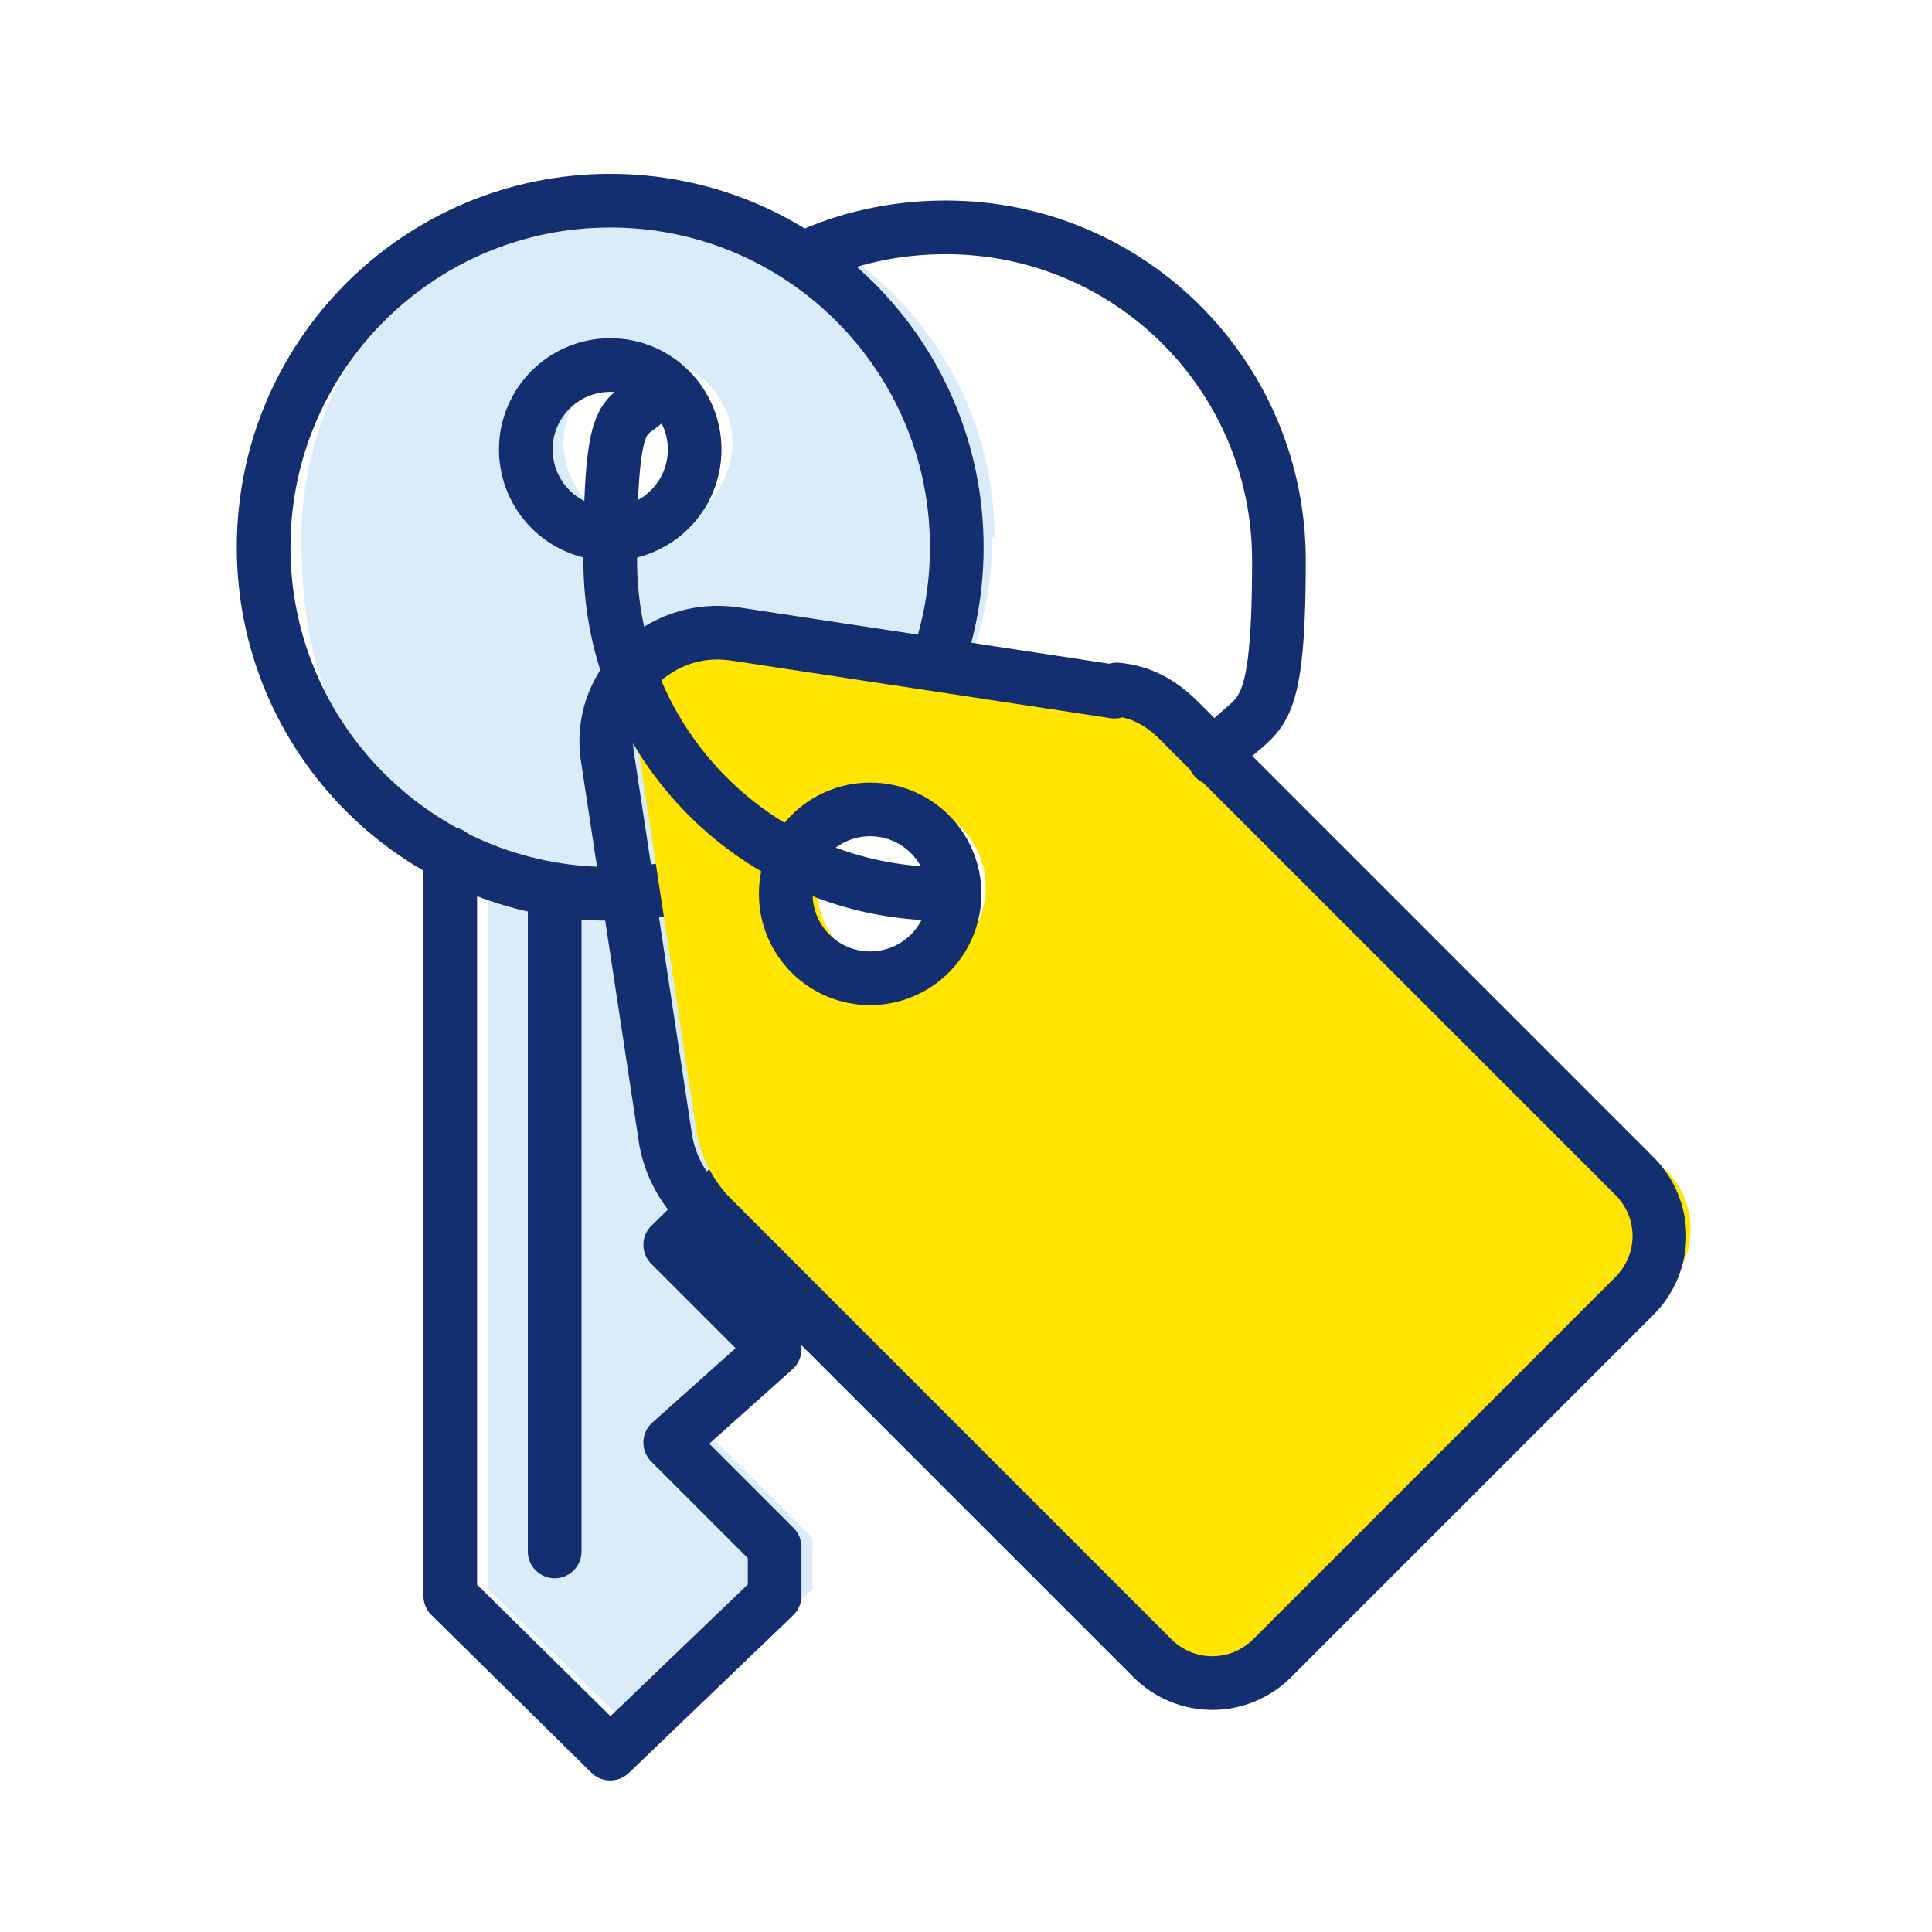 <svg width="72" height="72" viewBox="0 0 72 72" fill="none" xmlns="http://www.w3.org/2000/svg">
<path d="M37.065 20.064C37.065 12.944 31.269 7.148 24.149 7.148C17.029 7.148 11.233 12.944 11.233 20.064C11.233 27.184 14.048 29.42 18.188 31.572V59.225L24.149 65.021L30.276 59.225V57.321L26.384 53.43L30.276 49.953L26.384 46.061L30.276 42.253V31.489H30.027C34.167 29.337 36.982 25.032 36.982 19.981L37.065 20.064ZM24.149 19.65C22.41 19.65 21.003 18.242 21.003 16.504C21.003 14.765 22.41 13.357 24.149 13.357C25.887 13.357 27.295 14.765 27.295 16.504C27.295 18.242 25.887 19.65 24.149 19.65Z" fill="#DAECFA"/>
<path d="M22.741 33.311C29.874 33.311 35.657 27.528 35.657 20.395C35.657 13.262 29.874 7.479 22.741 7.479C15.608 7.479 9.825 13.262 9.825 20.395C9.825 27.528 15.608 33.311 22.741 33.311Z" stroke="#142F70" stroke-width="2" stroke-linecap="round" stroke-linejoin="round"/>
<path d="M28.868 42.584L24.977 46.392L28.868 50.283L24.977 53.761L28.868 57.652V59.474L22.741 65.352L16.78 59.474V31.82" stroke="#142F70" stroke-width="2" stroke-linecap="round" stroke-linejoin="round"/>
<path d="M61.986 43.66L45.013 26.687C44.35 26.025 43.605 25.611 42.695 25.528L28.537 23.375C25.722 22.961 23.321 25.362 23.817 28.095L25.97 42.252C26.136 43.163 26.55 43.908 27.129 44.571L44.102 61.544C45.344 62.785 47.331 62.785 48.573 61.544L62.068 48.048C63.31 46.806 63.31 44.819 62.068 43.577L61.986 43.66ZM33.587 36.208C31.849 36.208 30.441 34.801 30.441 33.062C30.441 31.324 31.849 29.916 33.587 29.916C35.326 29.916 36.733 31.324 36.733 33.062C36.733 34.801 35.326 36.208 33.587 36.208Z" fill="#FFE500"/>
<path d="M20.671 33.311V57.818" stroke="#142F70" stroke-width="2" stroke-linecap="round" stroke-linejoin="round"/>
<path d="M22.741 19.898C24.479 19.898 25.888 18.489 25.888 16.752C25.888 15.014 24.479 13.605 22.741 13.605C21.004 13.605 19.595 15.014 19.595 16.752C19.595 18.489 21.004 19.898 22.741 19.898Z" stroke="#142F70" stroke-width="2" stroke-linecap="round" stroke-linejoin="round"/>
<path d="M32.428 36.457C34.166 36.457 35.574 35.048 35.574 33.311C35.574 31.573 34.166 30.165 32.428 30.165C30.69 30.165 29.282 31.573 29.282 33.311C29.282 35.048 30.69 36.457 32.428 36.457Z" stroke="#142F70" stroke-width="2" stroke-linecap="round" stroke-linejoin="round"/>
<path d="M35.16 33.311C28.288 33.311 22.741 27.764 22.741 20.892C22.741 14.02 23.486 16.172 24.645 14.268" stroke="#142F70" stroke-width="2" stroke-linecap="round" stroke-linejoin="round"/>
<path d="M29.944 9.632C31.517 8.887 33.339 8.473 35.243 8.473C42.115 8.473 47.662 14.02 47.662 20.892C47.662 27.764 46.752 26.191 45.261 28.261" stroke="#142F70" stroke-width="2" stroke-linecap="round" stroke-linejoin="round"/>
<path d="M41.535 25.776L27.378 23.624C24.563 23.21 22.162 25.611 22.658 28.343L24.811 42.501C24.977 43.412 25.39 44.157 25.97 44.819L42.943 61.792C44.185 63.034 46.172 63.034 47.414 61.792L60.909 48.297C62.151 47.055 62.151 45.068 60.909 43.826L43.936 26.853C43.274 26.191 42.529 25.776 41.618 25.694L41.535 25.776Z" stroke="#142F70" stroke-width="2" stroke-linecap="round" stroke-linejoin="round"/>
</svg>
